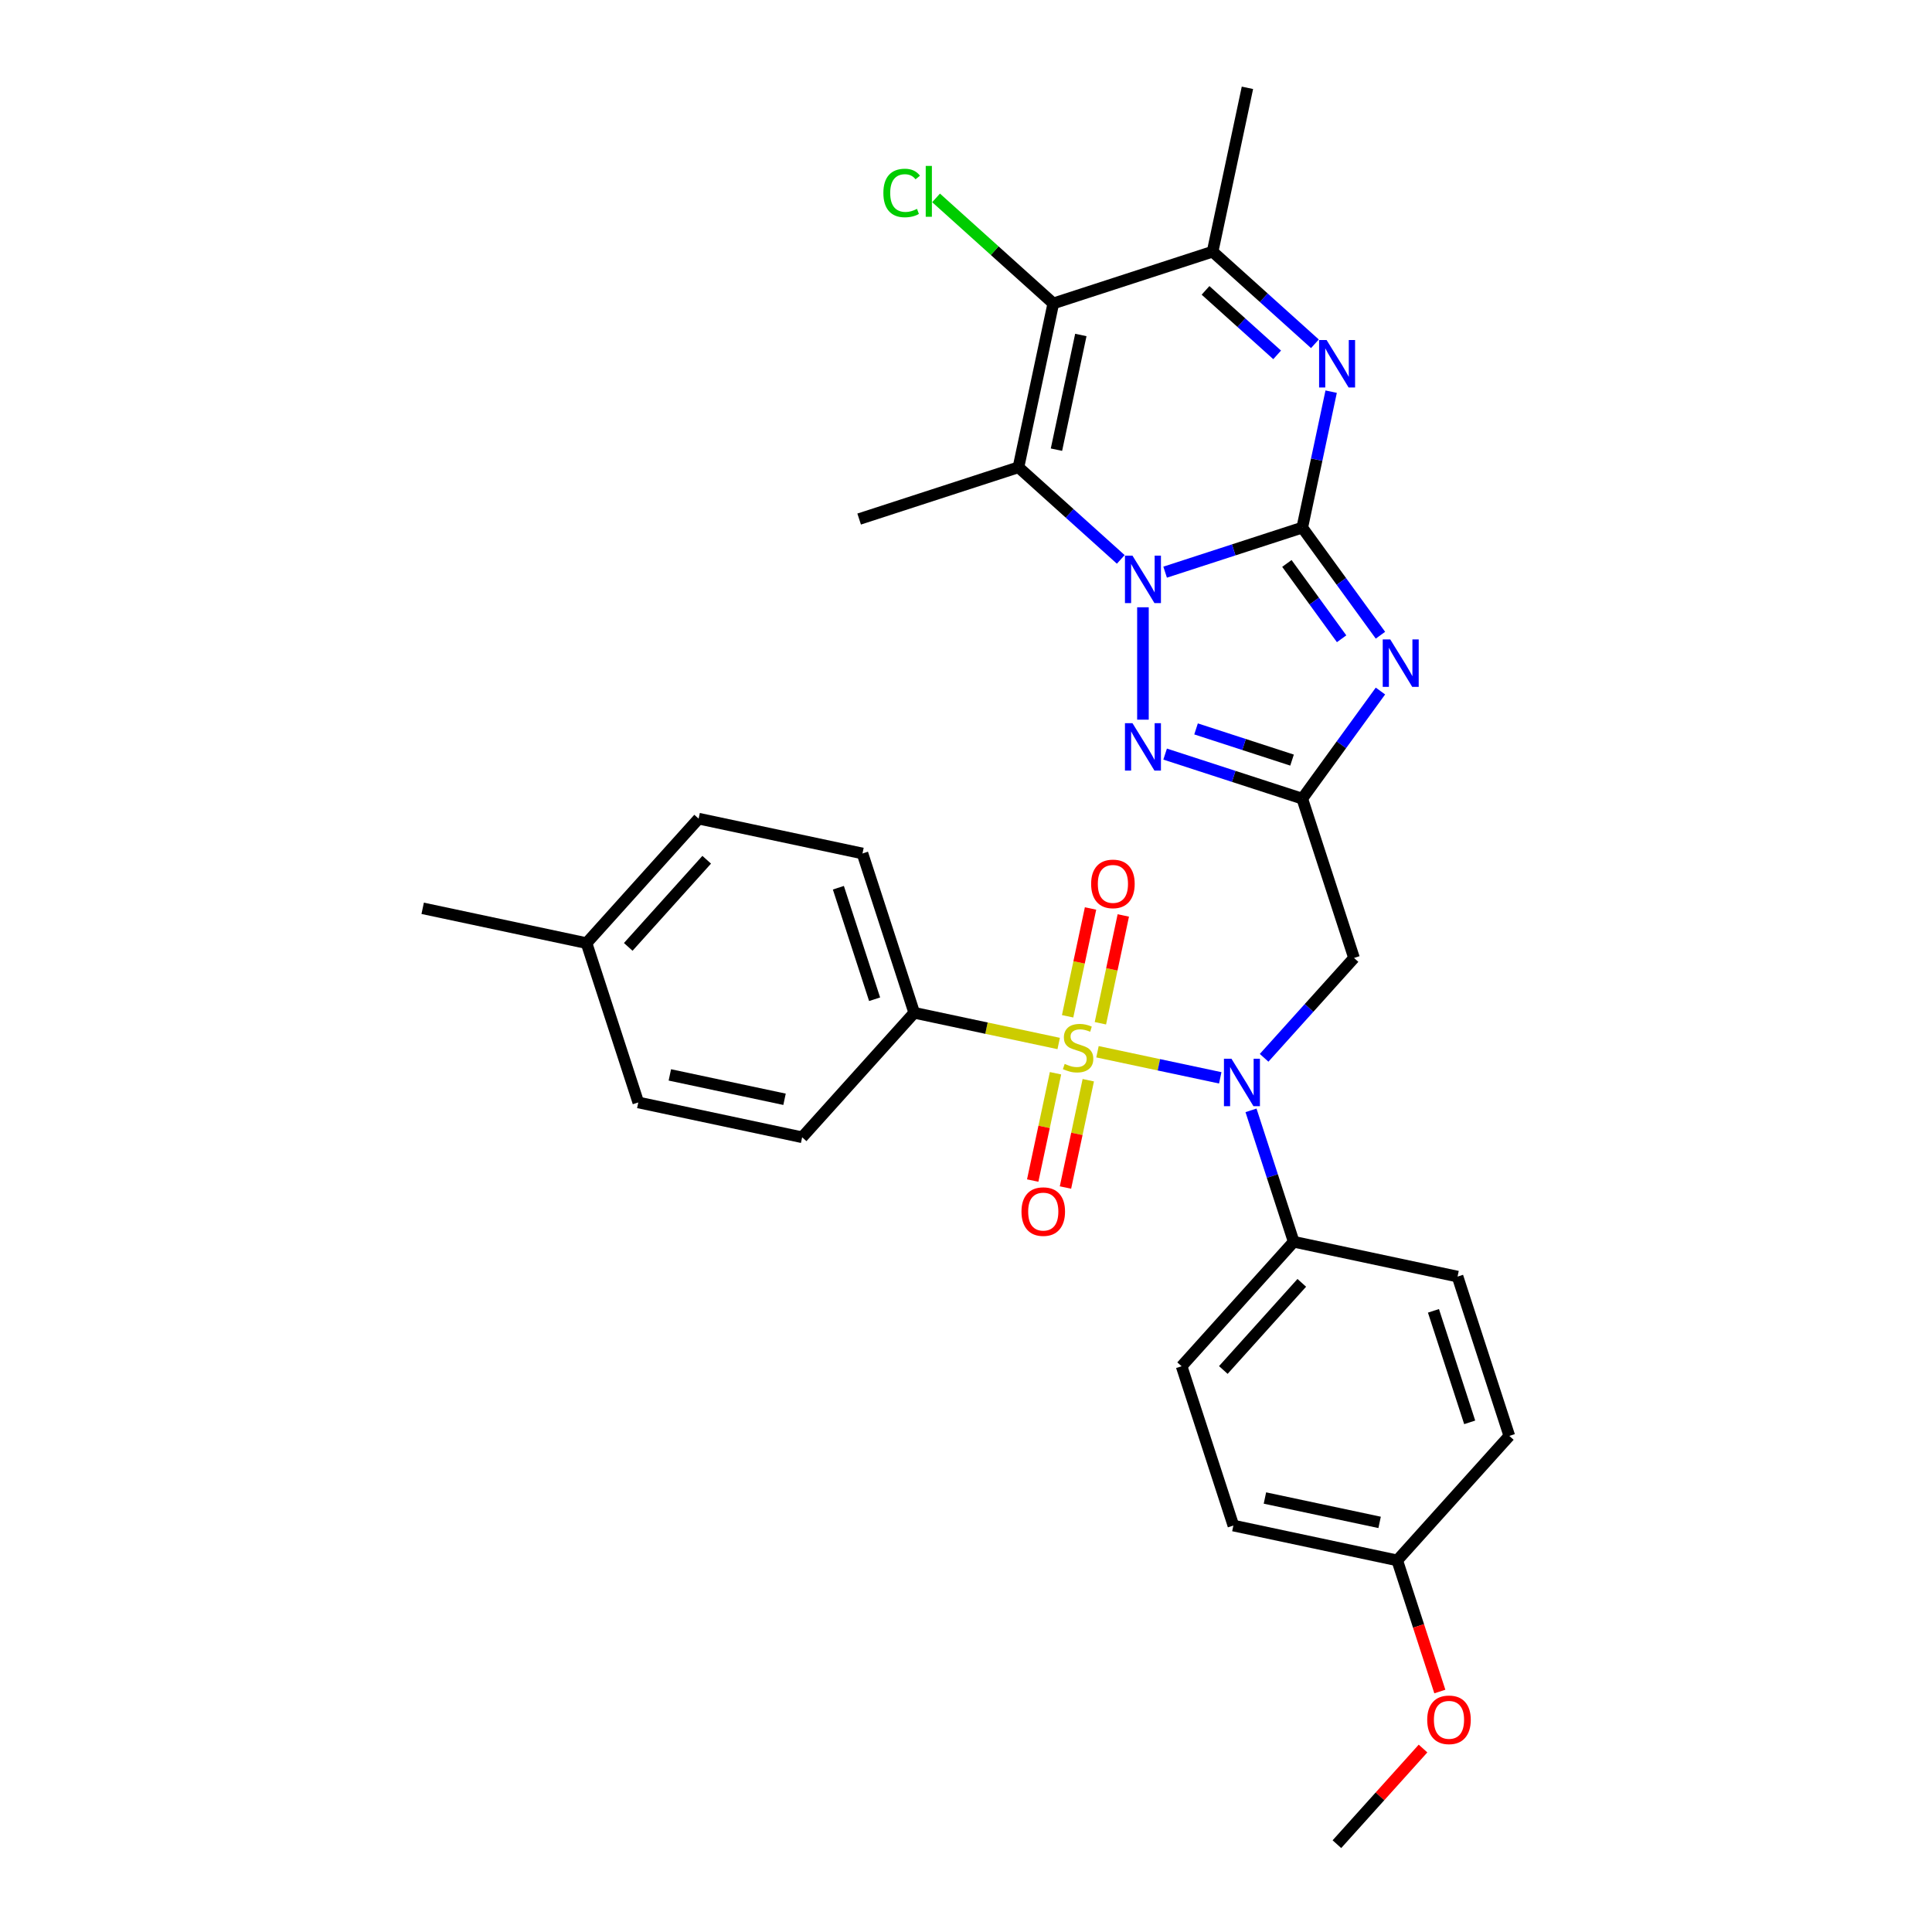 <?xml version='1.0' encoding='iso-8859-1'?>
<svg version='1.1' baseProfile='full'
              xmlns='http://www.w3.org/2000/svg'
                      xmlns:rdkit='http://www.rdkit.org/xml'
                      xmlns:xlink='http://www.w3.org/1999/xlink'
                  xml:space='preserve'
width='1000px' height='1000px' viewBox='0 0 1000 1000'>
<!-- END OF HEADER -->
<rect style='opacity:1.0;fill:#FFFFFF;stroke:none' width='1000' height='1000' x='0' y='0'> </rect>
<path class='bond-0' d='M 674.048,273.089 L 638.558,284.62' style='fill:none;fill-rule:evenodd;stroke:#000000;stroke-width:6px;stroke-linecap:butt;stroke-linejoin:miter;stroke-opacity:1' />
<path class='bond-0' d='M 638.558,284.62 L 603.068,296.152' style='fill:none;fill-rule:evenodd;stroke:#0000FF;stroke-width:6px;stroke-linecap:butt;stroke-linejoin:miter;stroke-opacity:1' />
<path class='bond-2' d='M 674.048,273.089 L 694.282,300.939' style='fill:none;fill-rule:evenodd;stroke:#000000;stroke-width:6px;stroke-linecap:butt;stroke-linejoin:miter;stroke-opacity:1' />
<path class='bond-2' d='M 694.282,300.939 L 714.517,328.789' style='fill:none;fill-rule:evenodd;stroke:#0000FF;stroke-width:6px;stroke-linecap:butt;stroke-linejoin:miter;stroke-opacity:1' />
<path class='bond-2' d='M 666.09,291.636 L 680.253,311.131' style='fill:none;fill-rule:evenodd;stroke:#000000;stroke-width:6px;stroke-linecap:butt;stroke-linejoin:miter;stroke-opacity:1' />
<path class='bond-2' d='M 680.253,311.131 L 694.417,330.626' style='fill:none;fill-rule:evenodd;stroke:#0000FF;stroke-width:6px;stroke-linecap:butt;stroke-linejoin:miter;stroke-opacity:1' />
<path class='bond-5' d='M 674.048,273.089 L 681.526,237.907' style='fill:none;fill-rule:evenodd;stroke:#000000;stroke-width:6px;stroke-linecap:butt;stroke-linejoin:miter;stroke-opacity:1' />
<path class='bond-5' d='M 681.526,237.907 L 689.005,202.724' style='fill:none;fill-rule:evenodd;stroke:#0000FF;stroke-width:6px;stroke-linecap:butt;stroke-linejoin:miter;stroke-opacity:1' />
<path class='bond-3' d='M 580.109,289.545 L 553.632,265.705' style='fill:none;fill-rule:evenodd;stroke:#0000FF;stroke-width:6px;stroke-linecap:butt;stroke-linejoin:miter;stroke-opacity:1' />
<path class='bond-3' d='M 553.632,265.705 L 527.155,241.865' style='fill:none;fill-rule:evenodd;stroke:#000000;stroke-width:6px;stroke-linecap:butt;stroke-linejoin:miter;stroke-opacity:1' />
<path class='bond-6' d='M 591.588,314.326 L 591.588,372.502' style='fill:none;fill-rule:evenodd;stroke:#0000FF;stroke-width:6px;stroke-linecap:butt;stroke-linejoin:miter;stroke-opacity:1' />
<path class='bond-1' d='M 568.056,544.379 L 599.829,551.133' style='fill:none;fill-rule:evenodd;stroke:#CCCC00;stroke-width:6px;stroke-linecap:butt;stroke-linejoin:miter;stroke-opacity:1' />
<path class='bond-1' d='M 599.829,551.133 L 631.602,557.886' style='fill:none;fill-rule:evenodd;stroke:#0000FF;stroke-width:6px;stroke-linecap:butt;stroke-linejoin:miter;stroke-opacity:1' />
<path class='bond-11' d='M 547.976,540.111 L 510.591,532.165' style='fill:none;fill-rule:evenodd;stroke:#CCCC00;stroke-width:6px;stroke-linecap:butt;stroke-linejoin:miter;stroke-opacity:1' />
<path class='bond-11' d='M 510.591,532.165 L 473.207,524.218' style='fill:none;fill-rule:evenodd;stroke:#000000;stroke-width:6px;stroke-linecap:butt;stroke-linejoin:miter;stroke-opacity:1' />
<path class='bond-12' d='M 569.56,529.637 L 575.491,501.736' style='fill:none;fill-rule:evenodd;stroke:#CCCC00;stroke-width:6px;stroke-linecap:butt;stroke-linejoin:miter;stroke-opacity:1' />
<path class='bond-12' d='M 575.491,501.736 L 581.421,473.835' style='fill:none;fill-rule:evenodd;stroke:#FF0000;stroke-width:6px;stroke-linecap:butt;stroke-linejoin:miter;stroke-opacity:1' />
<path class='bond-12' d='M 552.598,526.032 L 558.529,498.131' style='fill:none;fill-rule:evenodd;stroke:#CCCC00;stroke-width:6px;stroke-linecap:butt;stroke-linejoin:miter;stroke-opacity:1' />
<path class='bond-12' d='M 558.529,498.131 L 564.459,470.23' style='fill:none;fill-rule:evenodd;stroke:#FF0000;stroke-width:6px;stroke-linecap:butt;stroke-linejoin:miter;stroke-opacity:1' />
<path class='bond-13' d='M 546.332,555.511 L 540.429,583.282' style='fill:none;fill-rule:evenodd;stroke:#CCCC00;stroke-width:6px;stroke-linecap:butt;stroke-linejoin:miter;stroke-opacity:1' />
<path class='bond-13' d='M 540.429,583.282 L 534.526,611.053' style='fill:none;fill-rule:evenodd;stroke:#FF0000;stroke-width:6px;stroke-linecap:butt;stroke-linejoin:miter;stroke-opacity:1' />
<path class='bond-13' d='M 563.294,559.117 L 557.391,586.887' style='fill:none;fill-rule:evenodd;stroke:#CCCC00;stroke-width:6px;stroke-linecap:butt;stroke-linejoin:miter;stroke-opacity:1' />
<path class='bond-13' d='M 557.391,586.887 L 551.488,614.658' style='fill:none;fill-rule:evenodd;stroke:#FF0000;stroke-width:6px;stroke-linecap:butt;stroke-linejoin:miter;stroke-opacity:1' />
<path class='bond-4' d='M 714.517,357.678 L 694.282,385.528' style='fill:none;fill-rule:evenodd;stroke:#0000FF;stroke-width:6px;stroke-linecap:butt;stroke-linejoin:miter;stroke-opacity:1' />
<path class='bond-4' d='M 694.282,385.528 L 674.048,413.378' style='fill:none;fill-rule:evenodd;stroke:#000000;stroke-width:6px;stroke-linecap:butt;stroke-linejoin:miter;stroke-opacity:1' />
<path class='bond-20' d='M 527.155,241.865 L 444.695,268.658' style='fill:none;fill-rule:evenodd;stroke:#000000;stroke-width:6px;stroke-linecap:butt;stroke-linejoin:miter;stroke-opacity:1' />
<path class='bond-32' d='M 527.155,241.865 L 545.181,157.056' style='fill:none;fill-rule:evenodd;stroke:#000000;stroke-width:6px;stroke-linecap:butt;stroke-linejoin:miter;stroke-opacity:1' />
<path class='bond-32' d='M 546.821,232.749 L 559.439,173.383' style='fill:none;fill-rule:evenodd;stroke:#000000;stroke-width:6px;stroke-linecap:butt;stroke-linejoin:miter;stroke-opacity:1' />
<path class='bond-10' d='M 674.048,413.378 L 700.841,495.838' style='fill:none;fill-rule:evenodd;stroke:#000000;stroke-width:6px;stroke-linecap:butt;stroke-linejoin:miter;stroke-opacity:1' />
<path class='bond-31' d='M 674.048,413.378 L 638.558,401.847' style='fill:none;fill-rule:evenodd;stroke:#000000;stroke-width:6px;stroke-linecap:butt;stroke-linejoin:miter;stroke-opacity:1' />
<path class='bond-31' d='M 638.558,401.847 L 603.068,390.315' style='fill:none;fill-rule:evenodd;stroke:#0000FF;stroke-width:6px;stroke-linecap:butt;stroke-linejoin:miter;stroke-opacity:1' />
<path class='bond-31' d='M 668.76,393.427 L 643.917,385.355' style='fill:none;fill-rule:evenodd;stroke:#000000;stroke-width:6px;stroke-linecap:butt;stroke-linejoin:miter;stroke-opacity:1' />
<path class='bond-31' d='M 643.917,385.355 L 619.073,377.283' style='fill:none;fill-rule:evenodd;stroke:#0000FF;stroke-width:6px;stroke-linecap:butt;stroke-linejoin:miter;stroke-opacity:1' />
<path class='bond-9' d='M 680.595,177.943 L 654.118,154.103' style='fill:none;fill-rule:evenodd;stroke:#0000FF;stroke-width:6px;stroke-linecap:butt;stroke-linejoin:miter;stroke-opacity:1' />
<path class='bond-9' d='M 654.118,154.103 L 627.642,130.264' style='fill:none;fill-rule:evenodd;stroke:#000000;stroke-width:6px;stroke-linecap:butt;stroke-linejoin:miter;stroke-opacity:1' />
<path class='bond-9' d='M 661.049,183.678 L 642.515,166.99' style='fill:none;fill-rule:evenodd;stroke:#0000FF;stroke-width:6px;stroke-linecap:butt;stroke-linejoin:miter;stroke-opacity:1' />
<path class='bond-9' d='M 642.515,166.99 L 623.981,150.302' style='fill:none;fill-rule:evenodd;stroke:#000000;stroke-width:6px;stroke-linecap:butt;stroke-linejoin:miter;stroke-opacity:1' />
<path class='bond-7' d='M 545.181,157.056 L 627.642,130.264' style='fill:none;fill-rule:evenodd;stroke:#000000;stroke-width:6px;stroke-linecap:butt;stroke-linejoin:miter;stroke-opacity:1' />
<path class='bond-15' d='M 545.181,157.056 L 514.846,129.742' style='fill:none;fill-rule:evenodd;stroke:#000000;stroke-width:6px;stroke-linecap:butt;stroke-linejoin:miter;stroke-opacity:1' />
<path class='bond-15' d='M 514.846,129.742 L 484.511,102.429' style='fill:none;fill-rule:evenodd;stroke:#00CC00;stroke-width:6px;stroke-linecap:butt;stroke-linejoin:miter;stroke-opacity:1' />
<path class='bond-8' d='M 654.305,547.522 L 677.573,521.68' style='fill:none;fill-rule:evenodd;stroke:#0000FF;stroke-width:6px;stroke-linecap:butt;stroke-linejoin:miter;stroke-opacity:1' />
<path class='bond-8' d='M 677.573,521.68 L 700.841,495.838' style='fill:none;fill-rule:evenodd;stroke:#000000;stroke-width:6px;stroke-linecap:butt;stroke-linejoin:miter;stroke-opacity:1' />
<path class='bond-14' d='M 647.519,574.716 L 658.568,608.724' style='fill:none;fill-rule:evenodd;stroke:#0000FF;stroke-width:6px;stroke-linecap:butt;stroke-linejoin:miter;stroke-opacity:1' />
<path class='bond-14' d='M 658.568,608.724 L 669.618,642.732' style='fill:none;fill-rule:evenodd;stroke:#000000;stroke-width:6px;stroke-linecap:butt;stroke-linejoin:miter;stroke-opacity:1' />
<path class='bond-27' d='M 627.642,130.264 L 645.668,45.455' style='fill:none;fill-rule:evenodd;stroke:#000000;stroke-width:6px;stroke-linecap:butt;stroke-linejoin:miter;stroke-opacity:1' />
<path class='bond-16' d='M 473.207,524.218 L 446.414,441.758' style='fill:none;fill-rule:evenodd;stroke:#000000;stroke-width:6px;stroke-linecap:butt;stroke-linejoin:miter;stroke-opacity:1' />
<path class='bond-16' d='M 452.696,517.208 L 433.941,459.486' style='fill:none;fill-rule:evenodd;stroke:#000000;stroke-width:6px;stroke-linecap:butt;stroke-linejoin:miter;stroke-opacity:1' />
<path class='bond-17' d='M 473.207,524.218 L 415.191,588.652' style='fill:none;fill-rule:evenodd;stroke:#000000;stroke-width:6px;stroke-linecap:butt;stroke-linejoin:miter;stroke-opacity:1' />
<path class='bond-18' d='M 669.618,642.732 L 611.602,707.165' style='fill:none;fill-rule:evenodd;stroke:#000000;stroke-width:6px;stroke-linecap:butt;stroke-linejoin:miter;stroke-opacity:1' />
<path class='bond-18' d='M 673.802,664 L 633.191,709.103' style='fill:none;fill-rule:evenodd;stroke:#000000;stroke-width:6px;stroke-linecap:butt;stroke-linejoin:miter;stroke-opacity:1' />
<path class='bond-19' d='M 669.618,642.732 L 754.427,660.758' style='fill:none;fill-rule:evenodd;stroke:#000000;stroke-width:6px;stroke-linecap:butt;stroke-linejoin:miter;stroke-opacity:1' />
<path class='bond-25' d='M 446.414,441.758 L 361.605,423.731' style='fill:none;fill-rule:evenodd;stroke:#000000;stroke-width:6px;stroke-linecap:butt;stroke-linejoin:miter;stroke-opacity:1' />
<path class='bond-24' d='M 415.191,588.652 L 330.382,570.625' style='fill:none;fill-rule:evenodd;stroke:#000000;stroke-width:6px;stroke-linecap:butt;stroke-linejoin:miter;stroke-opacity:1' />
<path class='bond-24' d='M 406.075,568.986 L 346.709,556.367' style='fill:none;fill-rule:evenodd;stroke:#000000;stroke-width:6px;stroke-linecap:butt;stroke-linejoin:miter;stroke-opacity:1' />
<path class='bond-22' d='M 611.602,707.165 L 638.395,789.625' style='fill:none;fill-rule:evenodd;stroke:#000000;stroke-width:6px;stroke-linecap:butt;stroke-linejoin:miter;stroke-opacity:1' />
<path class='bond-23' d='M 754.427,660.758 L 781.22,743.219' style='fill:none;fill-rule:evenodd;stroke:#000000;stroke-width:6px;stroke-linecap:butt;stroke-linejoin:miter;stroke-opacity:1' />
<path class='bond-23' d='M 741.954,678.486 L 760.709,736.208' style='fill:none;fill-rule:evenodd;stroke:#000000;stroke-width:6px;stroke-linecap:butt;stroke-linejoin:miter;stroke-opacity:1' />
<path class='bond-21' d='M 723.204,807.652 L 781.22,743.219' style='fill:none;fill-rule:evenodd;stroke:#000000;stroke-width:6px;stroke-linecap:butt;stroke-linejoin:miter;stroke-opacity:1' />
<path class='bond-28' d='M 723.204,807.652 L 734.231,841.59' style='fill:none;fill-rule:evenodd;stroke:#000000;stroke-width:6px;stroke-linecap:butt;stroke-linejoin:miter;stroke-opacity:1' />
<path class='bond-28' d='M 734.231,841.59 L 745.258,875.529' style='fill:none;fill-rule:evenodd;stroke:#FF0000;stroke-width:6px;stroke-linecap:butt;stroke-linejoin:miter;stroke-opacity:1' />
<path class='bond-33' d='M 723.204,807.652 L 638.395,789.625' style='fill:none;fill-rule:evenodd;stroke:#000000;stroke-width:6px;stroke-linecap:butt;stroke-linejoin:miter;stroke-opacity:1' />
<path class='bond-33' d='M 714.088,787.986 L 654.722,775.367' style='fill:none;fill-rule:evenodd;stroke:#000000;stroke-width:6px;stroke-linecap:butt;stroke-linejoin:miter;stroke-opacity:1' />
<path class='bond-26' d='M 330.382,570.625 L 303.589,488.165' style='fill:none;fill-rule:evenodd;stroke:#000000;stroke-width:6px;stroke-linecap:butt;stroke-linejoin:miter;stroke-opacity:1' />
<path class='bond-34' d='M 361.605,423.731 L 303.589,488.165' style='fill:none;fill-rule:evenodd;stroke:#000000;stroke-width:6px;stroke-linecap:butt;stroke-linejoin:miter;stroke-opacity:1' />
<path class='bond-34' d='M 365.789,445 L 325.178,490.103' style='fill:none;fill-rule:evenodd;stroke:#000000;stroke-width:6px;stroke-linecap:butt;stroke-linejoin:miter;stroke-opacity:1' />
<path class='bond-29' d='M 303.589,488.165 L 218.78,470.138' style='fill:none;fill-rule:evenodd;stroke:#000000;stroke-width:6px;stroke-linecap:butt;stroke-linejoin:miter;stroke-opacity:1' />
<path class='bond-30' d='M 736.558,905.038 L 714.269,929.792' style='fill:none;fill-rule:evenodd;stroke:#FF0000;stroke-width:6px;stroke-linecap:butt;stroke-linejoin:miter;stroke-opacity:1' />
<path class='bond-30' d='M 714.269,929.792 L 691.981,954.545' style='fill:none;fill-rule:evenodd;stroke:#000000;stroke-width:6px;stroke-linecap:butt;stroke-linejoin:miter;stroke-opacity:1' />
<path  class='atom-1' d='M 586.161 287.604
L 594.207 300.61
Q 595.004 301.893, 596.288 304.217
Q 597.571 306.54, 597.64 306.679
L 597.64 287.604
L 600.9 287.604
L 600.9 312.159
L 597.536 312.159
L 588.9 297.939
Q 587.895 296.275, 586.819 294.367
Q 585.779 292.46, 585.467 291.87
L 585.467 312.159
L 582.276 312.159
L 582.276 287.604
L 586.161 287.604
' fill='#0000FF'/>
<path  class='atom-2' d='M 551.08 550.673
Q 551.357 550.777, 552.502 551.262
Q 553.646 551.748, 554.895 552.06
Q 556.178 552.337, 557.427 552.337
Q 559.75 552.337, 561.103 551.227
Q 562.455 550.083, 562.455 548.106
Q 562.455 546.754, 561.762 545.921
Q 561.103 545.089, 560.062 544.638
Q 559.022 544.187, 557.288 543.667
Q 555.103 543.008, 553.785 542.384
Q 552.502 541.759, 551.565 540.441
Q 550.664 539.124, 550.664 536.904
Q 550.664 533.817, 552.745 531.91
Q 554.86 530.002, 559.022 530.002
Q 561.866 530.002, 565.091 531.355
L 564.293 534.025
Q 561.346 532.812, 559.126 532.812
Q 556.733 532.812, 555.415 533.817
Q 554.097 534.788, 554.132 536.488
Q 554.132 537.806, 554.791 538.603
Q 555.484 539.401, 556.455 539.852
Q 557.461 540.303, 559.126 540.823
Q 561.346 541.517, 562.663 542.21
Q 563.981 542.904, 564.918 544.326
Q 565.889 545.713, 565.889 548.106
Q 565.889 551.505, 563.6 553.343
Q 561.346 555.146, 557.565 555.146
Q 555.38 555.146, 553.716 554.661
Q 552.086 554.21, 550.143 553.412
L 551.08 550.673
' fill='#CCCC00'/>
<path  class='atom-3' d='M 719.584 330.956
L 727.63 343.962
Q 728.428 345.245, 729.711 347.569
Q 730.994 349.892, 731.063 350.031
L 731.063 330.956
L 734.323 330.956
L 734.323 355.511
L 730.959 355.511
L 722.324 341.291
Q 721.318 339.627, 720.243 337.719
Q 719.202 335.812, 718.89 335.222
L 718.89 355.511
L 715.699 355.511
L 715.699 330.956
L 719.584 330.956
' fill='#0000FF'/>
<path  class='atom-6' d='M 686.647 176.002
L 694.693 189.008
Q 695.491 190.291, 696.774 192.615
Q 698.058 194.938, 698.127 195.077
L 698.127 176.002
L 701.387 176.002
L 701.387 200.557
L 698.023 200.557
L 689.387 186.337
Q 688.381 184.673, 687.306 182.765
Q 686.266 180.858, 685.954 180.268
L 685.954 200.557
L 682.763 200.557
L 682.763 176.002
L 686.647 176.002
' fill='#0000FF'/>
<path  class='atom-7' d='M 586.161 374.308
L 594.207 387.314
Q 595.004 388.597, 596.288 390.92
Q 597.571 393.244, 597.64 393.383
L 597.64 374.308
L 600.9 374.308
L 600.9 398.862
L 597.536 398.862
L 588.9 384.643
Q 587.895 382.978, 586.819 381.071
Q 585.779 379.163, 585.467 378.574
L 585.467 398.862
L 582.276 398.862
L 582.276 374.308
L 586.161 374.308
' fill='#0000FF'/>
<path  class='atom-9' d='M 637.397 547.994
L 645.444 561
Q 646.241 562.283, 647.524 564.607
Q 648.808 566.93, 648.877 567.069
L 648.877 547.994
L 652.137 547.994
L 652.137 572.549
L 648.773 572.549
L 640.137 558.329
Q 639.132 556.665, 638.056 554.757
Q 637.016 552.85, 636.704 552.26
L 636.704 572.549
L 633.513 572.549
L 633.513 547.994
L 637.397 547.994
' fill='#0000FF'/>
<path  class='atom-13' d='M 564.771 457.505
Q 564.771 451.609, 567.685 448.315
Q 570.598 445.02, 576.043 445.02
Q 581.488 445.02, 584.401 448.315
Q 587.314 451.609, 587.314 457.505
Q 587.314 463.471, 584.366 466.869
Q 581.418 470.233, 576.043 470.233
Q 570.632 470.233, 567.685 466.869
Q 564.771 463.505, 564.771 457.505
M 576.043 467.459
Q 579.788 467.459, 581.8 464.962
Q 583.846 462.43, 583.846 457.505
Q 583.846 452.685, 581.8 450.257
Q 579.788 447.794, 576.043 447.794
Q 572.297 447.794, 570.251 450.222
Q 568.239 452.65, 568.239 457.505
Q 568.239 462.465, 570.251 464.962
Q 572.297 467.459, 576.043 467.459
' fill='#FF0000'/>
<path  class='atom-14' d='M 528.718 627.123
Q 528.718 621.227, 531.631 617.933
Q 534.544 614.638, 539.989 614.638
Q 545.434 614.638, 548.348 617.933
Q 551.261 621.227, 551.261 627.123
Q 551.261 633.089, 548.313 636.487
Q 545.365 639.851, 539.989 639.851
Q 534.579 639.851, 531.631 636.487
Q 528.718 633.123, 528.718 627.123
M 539.989 637.077
Q 543.735 637.077, 545.747 634.58
Q 547.793 632.048, 547.793 627.123
Q 547.793 622.303, 545.747 619.875
Q 543.735 617.412, 539.989 617.412
Q 536.244 617.412, 534.198 619.84
Q 532.186 622.268, 532.186 627.123
Q 532.186 632.083, 534.198 634.58
Q 536.244 637.077, 539.989 637.077
' fill='#FF0000'/>
<path  class='atom-16' d='M 457.234 99.89
Q 457.234 93.786, 460.078 90.595
Q 462.956 87.37, 468.401 87.37
Q 473.465 87.37, 476.17 90.942
L 473.881 92.815
Q 471.904 90.214, 468.401 90.214
Q 464.691 90.214, 462.714 92.711
Q 460.772 95.173, 460.772 99.89
Q 460.772 104.745, 462.783 107.243
Q 464.829 109.74, 468.783 109.74
Q 471.488 109.74, 474.644 108.11
L 475.615 110.711
Q 474.332 111.543, 472.39 112.029
Q 470.448 112.514, 468.297 112.514
Q 462.956 112.514, 460.078 109.254
Q 457.234 105.994, 457.234 99.89
' fill='#00CC00'/>
<path  class='atom-16' d='M 479.153 85.879
L 482.343 85.879
L 482.343 112.202
L 479.153 112.202
L 479.153 85.879
' fill='#00CC00'/>
<path  class='atom-29' d='M 738.725 890.181
Q 738.725 884.286, 741.639 880.991
Q 744.552 877.696, 749.997 877.696
Q 755.442 877.696, 758.355 880.991
Q 761.268 884.286, 761.268 890.181
Q 761.268 896.147, 758.32 899.545
Q 755.372 902.91, 749.997 902.91
Q 744.586 902.91, 741.639 899.545
Q 738.725 896.181, 738.725 890.181
M 749.997 900.135
Q 753.742 900.135, 755.754 897.638
Q 757.8 895.106, 757.8 890.181
Q 757.8 885.361, 755.754 882.933
Q 753.742 880.471, 749.997 880.471
Q 746.251 880.471, 744.205 882.898
Q 742.193 885.326, 742.193 890.181
Q 742.193 895.141, 744.205 897.638
Q 746.251 900.135, 749.997 900.135
' fill='#FF0000'/>
</svg>
